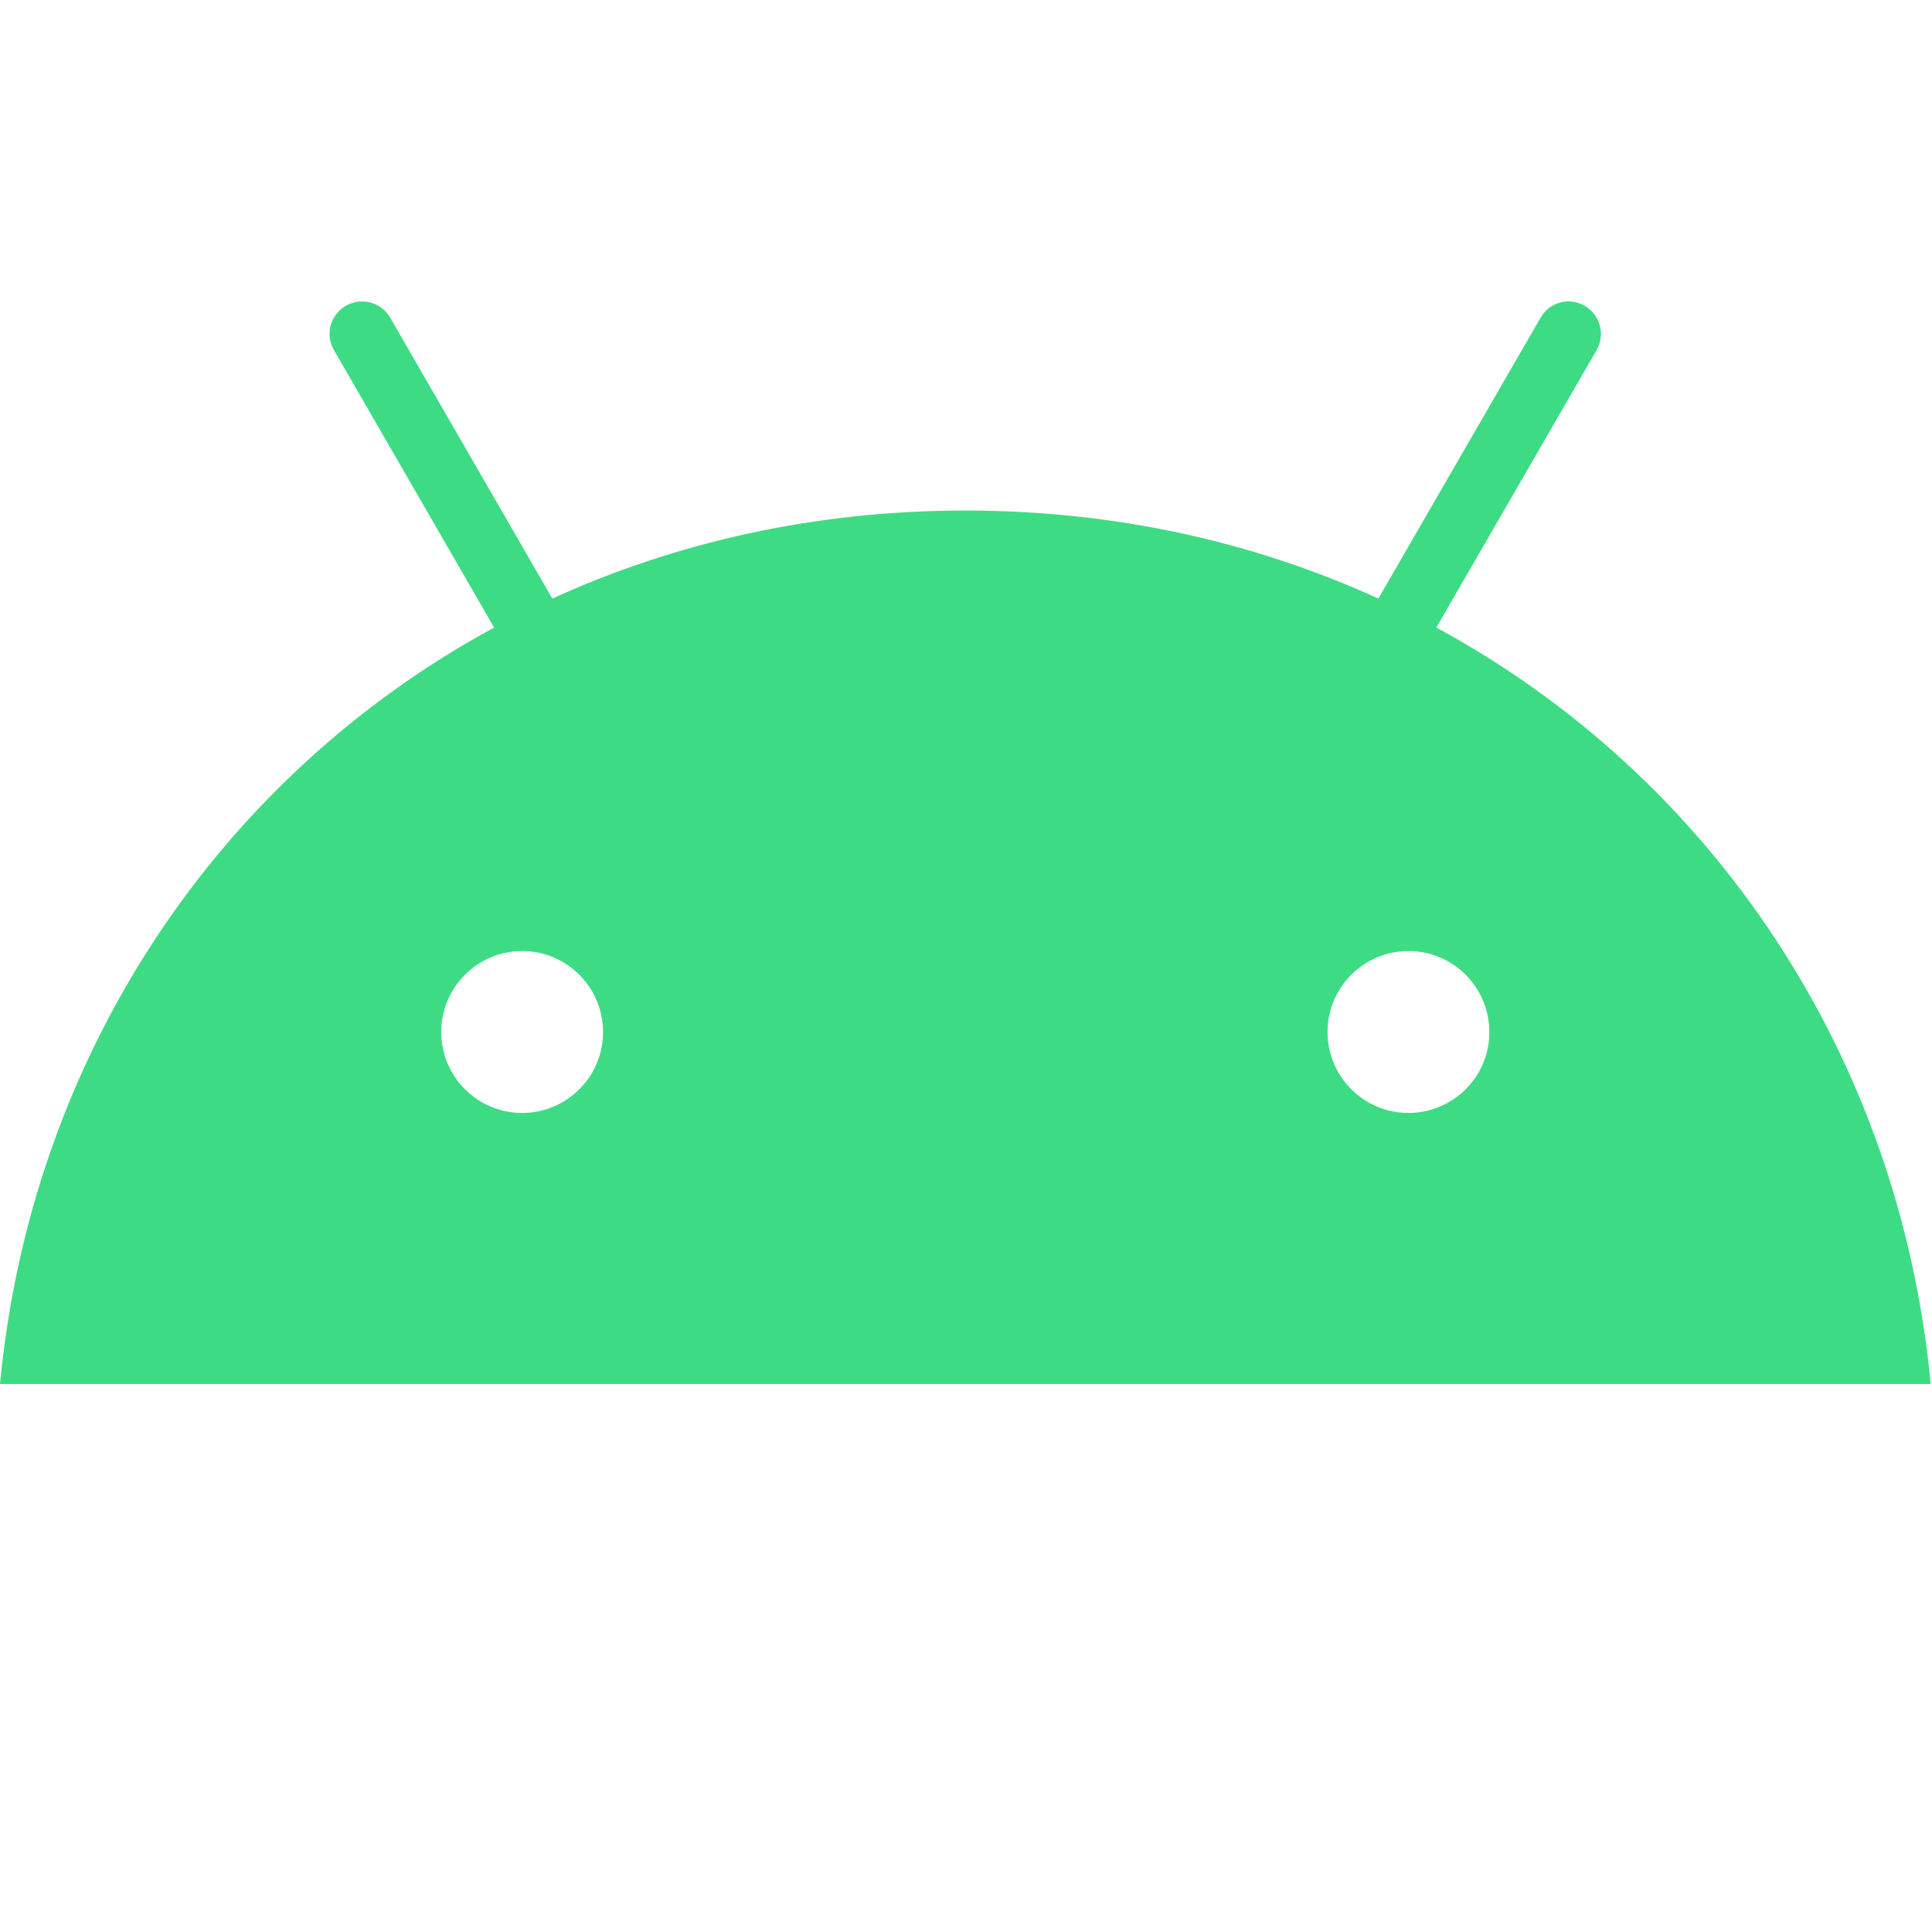 <?xml version="1.0" encoding="UTF-8"?> <svg xmlns="http://www.w3.org/2000/svg" width="16" height="16" viewBox="0 0 16 16" fill="none"><path d="M11.895 5.197L13.222 2.9C13.297 2.771 13.251 2.607 13.124 2.533C12.997 2.458 12.832 2.501 12.759 2.63L11.415 4.957C10.39 4.489 9.236 4.228 7.995 4.228C6.754 4.228 5.6 4.489 4.574 4.957L3.231 2.63C3.156 2.501 2.992 2.458 2.863 2.533C2.735 2.607 2.691 2.771 2.766 2.9L4.092 5.197C1.805 6.437 0.256 8.752 0 11.462H15.989C15.733 8.752 14.184 6.437 11.895 5.197ZM4.324 9.217C3.953 9.217 3.654 8.915 3.654 8.546C3.654 8.176 3.955 7.876 4.324 7.876C4.694 7.876 4.994 8.177 4.994 8.546C4.996 8.915 4.694 9.217 4.324 9.217ZM11.664 9.217C11.293 9.217 10.994 8.915 10.994 8.546C10.994 8.176 11.295 7.876 11.664 7.876C12.035 7.876 12.334 8.177 12.334 8.546C12.336 8.915 12.035 9.217 11.664 9.217Z" fill="#3DDC84"></path></svg> 
